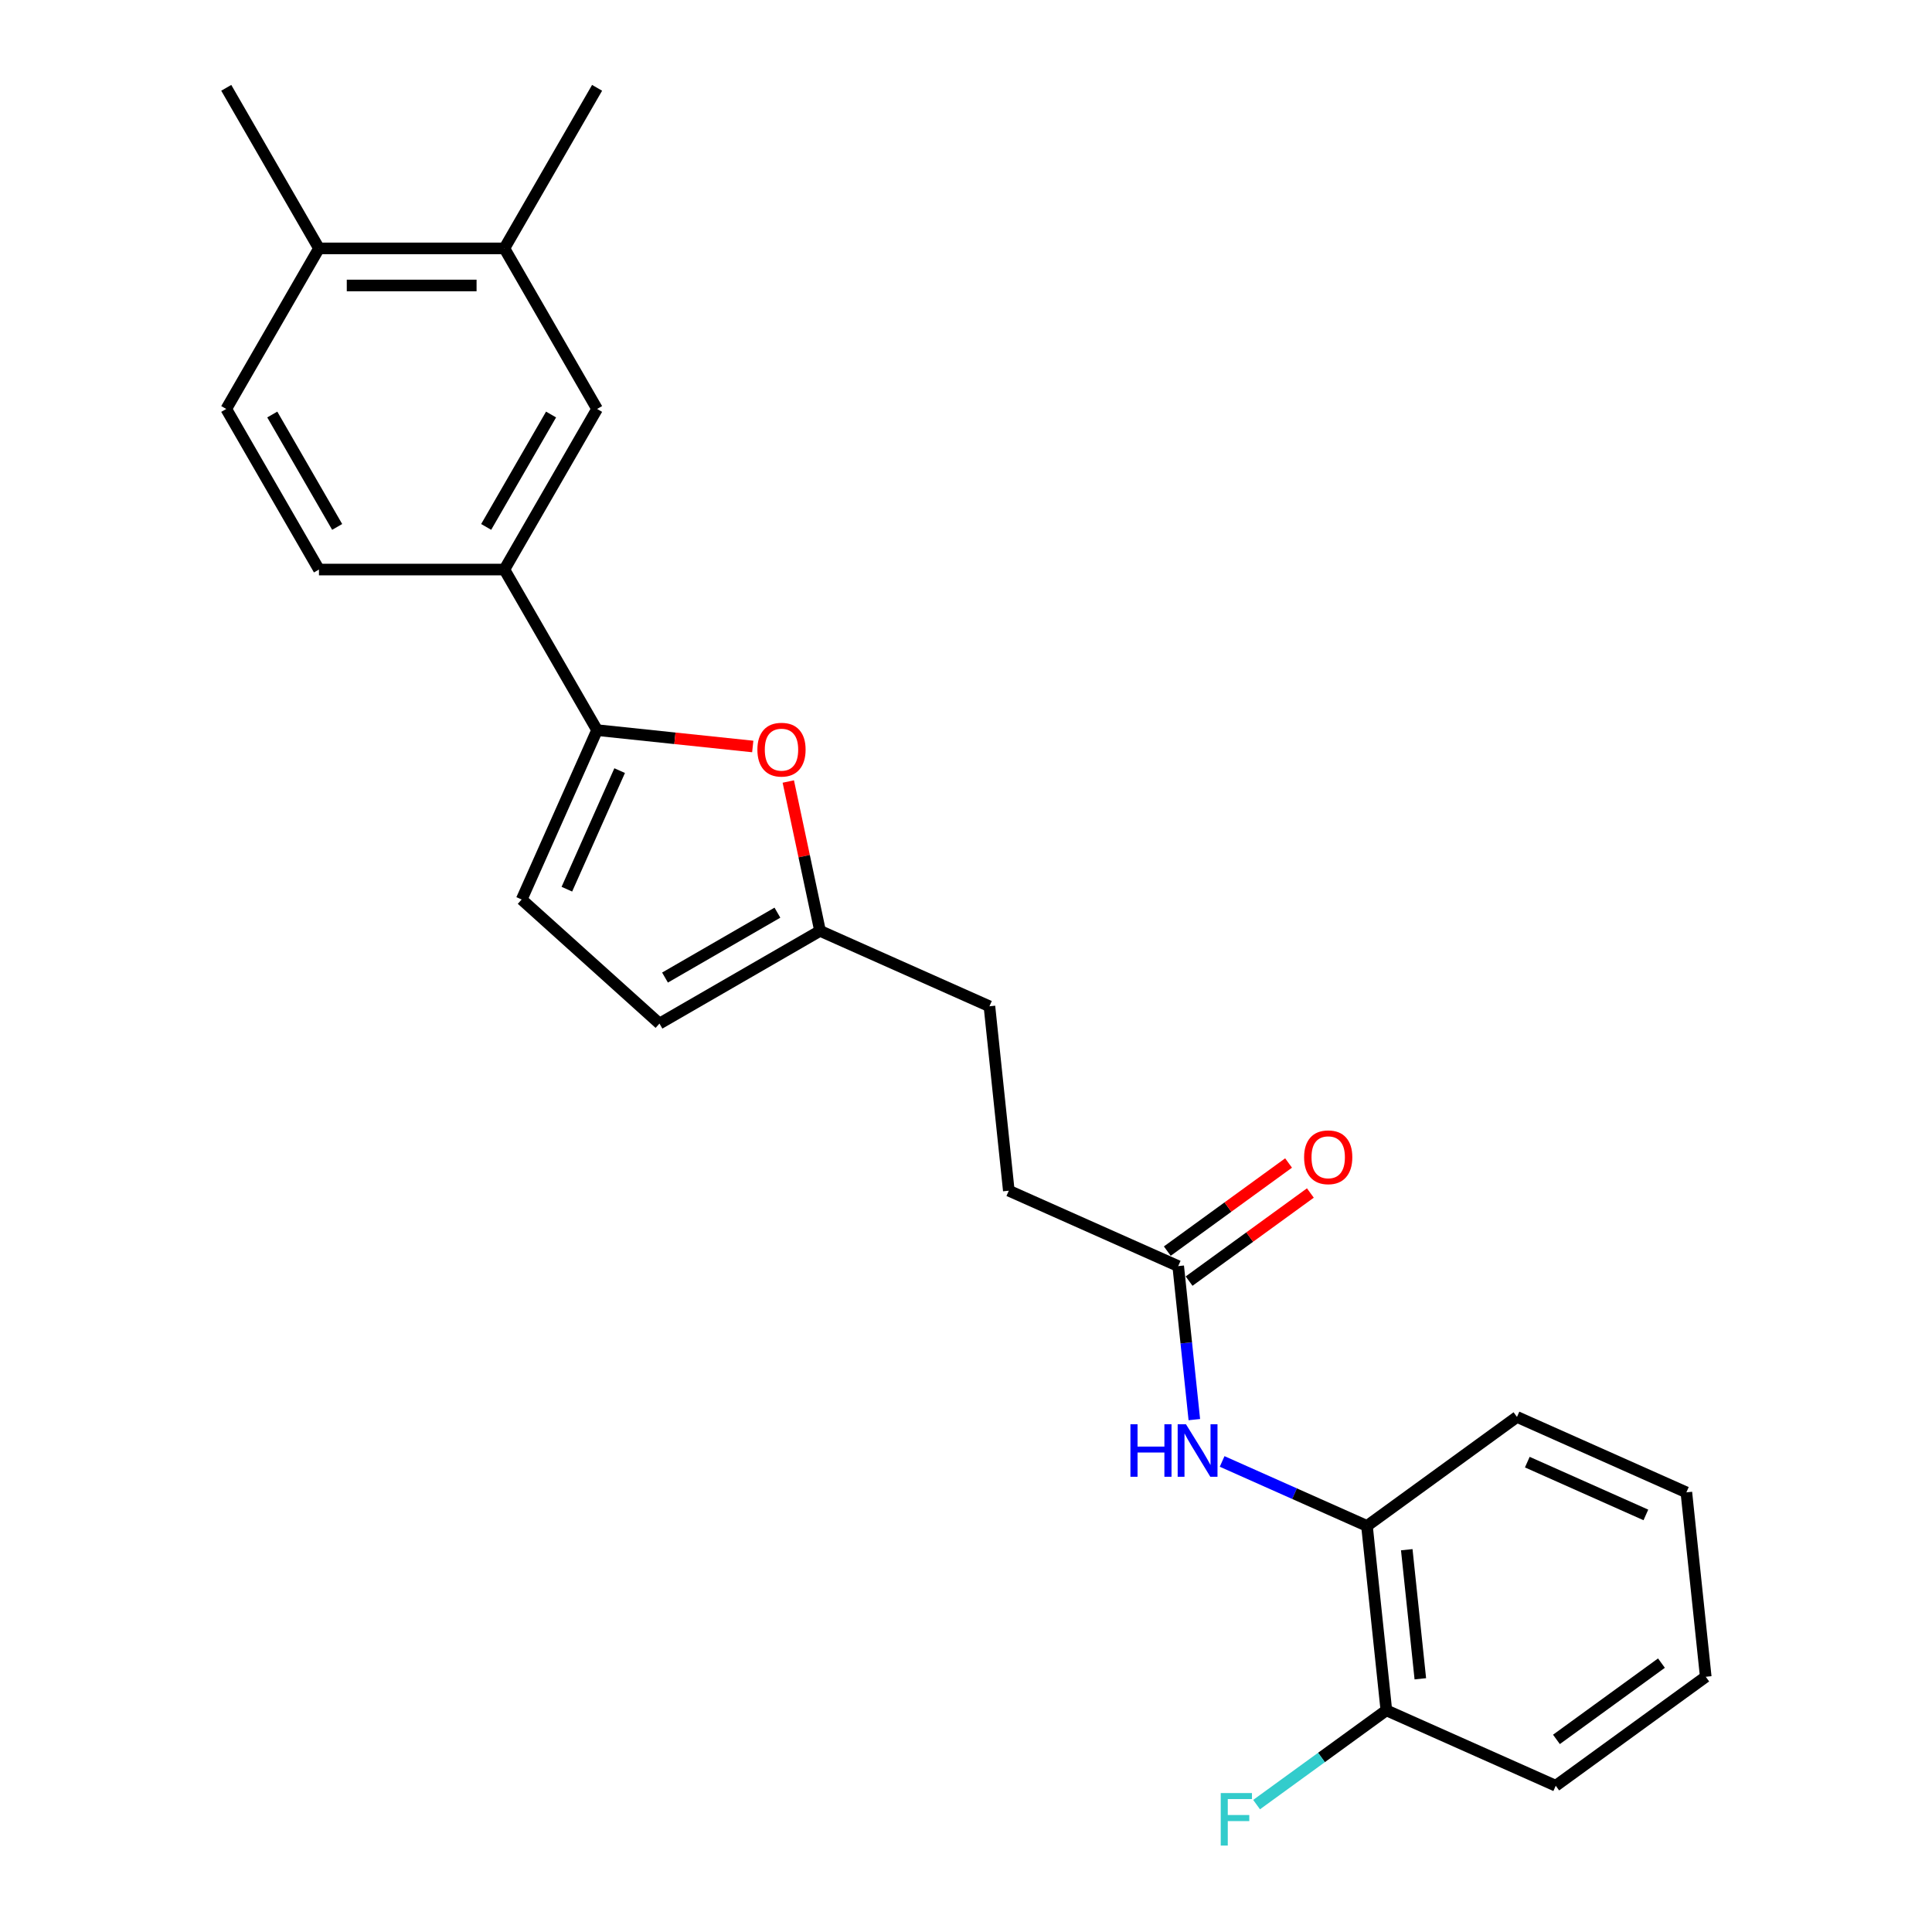 <?xml version='1.0' encoding='iso-8859-1'?>
<svg version='1.1' baseProfile='full'
              xmlns='http://www.w3.org/2000/svg'
                      xmlns:rdkit='http://www.rdkit.org/xml'
                      xmlns:xlink='http://www.w3.org/1999/xlink'
                  xml:space='preserve'
width='1000px' height='1000px' viewBox='0 0 1000 1000'>
<!-- END OF HEADER -->
<rect style='opacity:1.0;fill:#FFFFFF;stroke:none' width='1000' height='1000' x='0' y='0'> </rect>
<path class='bond-0' d='M 309.053,377.912 L 349.338,382.146' style='fill:none;fill-rule:evenodd;stroke:#000000;stroke-width:6px;stroke-linecap:butt;stroke-linejoin:miter;stroke-opacity:1' />
<path class='bond-0' d='M 349.338,382.146 L 389.624,386.38' style='fill:none;fill-rule:evenodd;stroke:#FF0000;stroke-width:6px;stroke-linecap:butt;stroke-linejoin:miter;stroke-opacity:1' />
<path class='bond-1' d='M 309.053,377.912 L 270.017,465.587' style='fill:none;fill-rule:evenodd;stroke:#000000;stroke-width:6px;stroke-linecap:butt;stroke-linejoin:miter;stroke-opacity:1' />
<path class='bond-1' d='M 320.733,398.87 L 293.408,460.243' style='fill:none;fill-rule:evenodd;stroke:#000000;stroke-width:6px;stroke-linecap:butt;stroke-linejoin:miter;stroke-opacity:1' />
<path class='bond-2' d='M 309.053,377.912 L 261.067,294.798' style='fill:none;fill-rule:evenodd;stroke:#000000;stroke-width:6px;stroke-linecap:butt;stroke-linejoin:miter;stroke-opacity:1' />
<path class='bond-4' d='M 408.02,404.509 L 416.237,443.164' style='fill:none;fill-rule:evenodd;stroke:#FF0000;stroke-width:6px;stroke-linecap:butt;stroke-linejoin:miter;stroke-opacity:1' />
<path class='bond-4' d='M 416.237,443.164 L 424.453,481.819' style='fill:none;fill-rule:evenodd;stroke:#000000;stroke-width:6px;stroke-linecap:butt;stroke-linejoin:miter;stroke-opacity:1' />
<path class='bond-6' d='M 270.017,465.587 L 341.339,529.805' style='fill:none;fill-rule:evenodd;stroke:#000000;stroke-width:6px;stroke-linecap:butt;stroke-linejoin:miter;stroke-opacity:1' />
<path class='bond-7' d='M 261.067,294.798 L 309.053,211.683' style='fill:none;fill-rule:evenodd;stroke:#000000;stroke-width:6px;stroke-linecap:butt;stroke-linejoin:miter;stroke-opacity:1' />
<path class='bond-7' d='M 251.642,272.733 L 285.232,214.553' style='fill:none;fill-rule:evenodd;stroke:#000000;stroke-width:6px;stroke-linecap:butt;stroke-linejoin:miter;stroke-opacity:1' />
<path class='bond-12' d='M 261.067,294.798 L 165.095,294.798' style='fill:none;fill-rule:evenodd;stroke:#000000;stroke-width:6px;stroke-linecap:butt;stroke-linejoin:miter;stroke-opacity:1' />
<path class='bond-3' d='M 618.186,734.793 L 614.01,695.065' style='fill:none;fill-rule:evenodd;stroke:#0000FF;stroke-width:6px;stroke-linecap:butt;stroke-linejoin:miter;stroke-opacity:1' />
<path class='bond-3' d='M 614.01,695.065 L 609.835,655.336' style='fill:none;fill-rule:evenodd;stroke:#000000;stroke-width:6px;stroke-linecap:butt;stroke-linejoin:miter;stroke-opacity:1' />
<path class='bond-8' d='M 632.573,756.44 L 670.057,773.129' style='fill:none;fill-rule:evenodd;stroke:#0000FF;stroke-width:6px;stroke-linecap:butt;stroke-linejoin:miter;stroke-opacity:1' />
<path class='bond-8' d='M 670.057,773.129 L 707.542,789.818' style='fill:none;fill-rule:evenodd;stroke:#000000;stroke-width:6px;stroke-linecap:butt;stroke-linejoin:miter;stroke-opacity:1' />
<path class='bond-15' d='M 424.453,481.819 L 512.128,520.854' style='fill:none;fill-rule:evenodd;stroke:#000000;stroke-width:6px;stroke-linecap:butt;stroke-linejoin:miter;stroke-opacity:1' />
<path class='bond-24' d='M 424.453,481.819 L 341.339,529.805' style='fill:none;fill-rule:evenodd;stroke:#000000;stroke-width:6px;stroke-linecap:butt;stroke-linejoin:miter;stroke-opacity:1' />
<path class='bond-24' d='M 402.389,472.394 L 344.209,505.984' style='fill:none;fill-rule:evenodd;stroke:#000000;stroke-width:6px;stroke-linecap:butt;stroke-linejoin:miter;stroke-opacity:1' />
<path class='bond-5' d='M 609.835,655.336 L 522.16,616.301' style='fill:none;fill-rule:evenodd;stroke:#000000;stroke-width:6px;stroke-linecap:butt;stroke-linejoin:miter;stroke-opacity:1' />
<path class='bond-13' d='M 615.476,663.1 L 646.86,640.299' style='fill:none;fill-rule:evenodd;stroke:#000000;stroke-width:6px;stroke-linecap:butt;stroke-linejoin:miter;stroke-opacity:1' />
<path class='bond-13' d='M 646.86,640.299 L 678.243,617.497' style='fill:none;fill-rule:evenodd;stroke:#FF0000;stroke-width:6px;stroke-linecap:butt;stroke-linejoin:miter;stroke-opacity:1' />
<path class='bond-13' d='M 604.194,647.572 L 635.577,624.77' style='fill:none;fill-rule:evenodd;stroke:#000000;stroke-width:6px;stroke-linecap:butt;stroke-linejoin:miter;stroke-opacity:1' />
<path class='bond-13' d='M 635.577,624.77 L 666.961,601.968' style='fill:none;fill-rule:evenodd;stroke:#FF0000;stroke-width:6px;stroke-linecap:butt;stroke-linejoin:miter;stroke-opacity:1' />
<path class='bond-9' d='M 309.053,211.683 L 261.067,128.569' style='fill:none;fill-rule:evenodd;stroke:#000000;stroke-width:6px;stroke-linecap:butt;stroke-linejoin:miter;stroke-opacity:1' />
<path class='bond-11' d='M 707.542,789.818 L 717.573,885.264' style='fill:none;fill-rule:evenodd;stroke:#000000;stroke-width:6px;stroke-linecap:butt;stroke-linejoin:miter;stroke-opacity:1' />
<path class='bond-11' d='M 728.136,802.128 L 735.158,868.941' style='fill:none;fill-rule:evenodd;stroke:#000000;stroke-width:6px;stroke-linecap:butt;stroke-linejoin:miter;stroke-opacity:1' />
<path class='bond-19' d='M 707.542,789.818 L 785.185,733.407' style='fill:none;fill-rule:evenodd;stroke:#000000;stroke-width:6px;stroke-linecap:butt;stroke-linejoin:miter;stroke-opacity:1' />
<path class='bond-18' d='M 261.067,128.569 L 309.053,45.455' style='fill:none;fill-rule:evenodd;stroke:#000000;stroke-width:6px;stroke-linecap:butt;stroke-linejoin:miter;stroke-opacity:1' />
<path class='bond-25' d='M 261.067,128.569 L 165.095,128.569' style='fill:none;fill-rule:evenodd;stroke:#000000;stroke-width:6px;stroke-linecap:butt;stroke-linejoin:miter;stroke-opacity:1' />
<path class='bond-25' d='M 246.671,147.763 L 179.49,147.763' style='fill:none;fill-rule:evenodd;stroke:#000000;stroke-width:6px;stroke-linecap:butt;stroke-linejoin:miter;stroke-opacity:1' />
<path class='bond-10' d='M 165.095,128.569 L 117.109,211.683' style='fill:none;fill-rule:evenodd;stroke:#000000;stroke-width:6px;stroke-linecap:butt;stroke-linejoin:miter;stroke-opacity:1' />
<path class='bond-20' d='M 165.095,128.569 L 117.109,45.455' style='fill:none;fill-rule:evenodd;stroke:#000000;stroke-width:6px;stroke-linecap:butt;stroke-linejoin:miter;stroke-opacity:1' />
<path class='bond-17' d='M 717.573,885.264 L 683.992,909.663' style='fill:none;fill-rule:evenodd;stroke:#000000;stroke-width:6px;stroke-linecap:butt;stroke-linejoin:miter;stroke-opacity:1' />
<path class='bond-17' d='M 683.992,909.663 L 650.41,934.061' style='fill:none;fill-rule:evenodd;stroke:#33CCCC;stroke-width:6px;stroke-linecap:butt;stroke-linejoin:miter;stroke-opacity:1' />
<path class='bond-21' d='M 717.573,885.264 L 805.248,924.3' style='fill:none;fill-rule:evenodd;stroke:#000000;stroke-width:6px;stroke-linecap:butt;stroke-linejoin:miter;stroke-opacity:1' />
<path class='bond-14' d='M 165.095,294.798 L 117.109,211.683' style='fill:none;fill-rule:evenodd;stroke:#000000;stroke-width:6px;stroke-linecap:butt;stroke-linejoin:miter;stroke-opacity:1' />
<path class='bond-14' d='M 174.52,272.733 L 140.929,214.553' style='fill:none;fill-rule:evenodd;stroke:#000000;stroke-width:6px;stroke-linecap:butt;stroke-linejoin:miter;stroke-opacity:1' />
<path class='bond-16' d='M 512.128,520.854 L 522.16,616.301' style='fill:none;fill-rule:evenodd;stroke:#000000;stroke-width:6px;stroke-linecap:butt;stroke-linejoin:miter;stroke-opacity:1' />
<path class='bond-22' d='M 785.185,733.407 L 872.86,772.442' style='fill:none;fill-rule:evenodd;stroke:#000000;stroke-width:6px;stroke-linecap:butt;stroke-linejoin:miter;stroke-opacity:1' />
<path class='bond-22' d='M 790.529,756.797 L 851.901,784.122' style='fill:none;fill-rule:evenodd;stroke:#000000;stroke-width:6px;stroke-linecap:butt;stroke-linejoin:miter;stroke-opacity:1' />
<path class='bond-26' d='M 805.248,924.3 L 882.891,867.889' style='fill:none;fill-rule:evenodd;stroke:#000000;stroke-width:6px;stroke-linecap:butt;stroke-linejoin:miter;stroke-opacity:1' />
<path class='bond-26' d='M 805.613,900.309 L 859.963,860.822' style='fill:none;fill-rule:evenodd;stroke:#000000;stroke-width:6px;stroke-linecap:butt;stroke-linejoin:miter;stroke-opacity:1' />
<path class='bond-23' d='M 872.86,772.442 L 882.891,867.889' style='fill:none;fill-rule:evenodd;stroke:#000000;stroke-width:6px;stroke-linecap:butt;stroke-linejoin:miter;stroke-opacity:1' />
<path  class='atom-1' d='M 392.023 388.021
Q 392.023 381.494, 395.248 377.847
Q 398.472 374.201, 404.499 374.201
Q 410.526 374.201, 413.751 377.847
Q 416.976 381.494, 416.976 388.021
Q 416.976 394.623, 413.713 398.386
Q 410.45 402.109, 404.499 402.109
Q 398.511 402.109, 395.248 398.386
Q 392.023 394.662, 392.023 388.021
M 404.499 399.038
Q 408.645 399.038, 410.872 396.274
Q 413.137 393.472, 413.137 388.021
Q 413.137 382.684, 410.872 379.997
Q 408.645 377.272, 404.499 377.272
Q 400.353 377.272, 398.088 379.959
Q 395.862 382.646, 395.862 388.021
Q 395.862 393.51, 398.088 396.274
Q 400.353 399.038, 404.499 399.038
' fill='#FF0000'/>
<path  class='atom-4' d='M 585.105 737.193
L 588.791 737.193
L 588.791 748.748
L 602.688 748.748
L 602.688 737.193
L 606.373 737.193
L 606.373 764.372
L 602.688 764.372
L 602.688 751.819
L 588.791 751.819
L 588.791 764.372
L 585.105 764.372
L 585.105 737.193
' fill='#0000FF'/>
<path  class='atom-4' d='M 613.859 737.193
L 622.765 751.589
Q 623.648 753.009, 625.068 755.581
Q 626.489 758.153, 626.565 758.307
L 626.565 737.193
L 630.174 737.193
L 630.174 764.372
L 626.45 764.372
L 616.891 748.633
Q 615.778 746.79, 614.588 744.679
Q 613.436 742.567, 613.091 741.915
L 613.091 764.372
L 609.559 764.372
L 609.559 737.193
L 613.859 737.193
' fill='#0000FF'/>
<path  class='atom-14' d='M 675.002 599.002
Q 675.002 592.476, 678.226 588.829
Q 681.451 585.182, 687.478 585.182
Q 693.505 585.182, 696.73 588.829
Q 699.954 592.476, 699.954 599.002
Q 699.954 605.605, 696.691 609.367
Q 693.428 613.09, 687.478 613.09
Q 681.489 613.09, 678.226 609.367
Q 675.002 605.643, 675.002 599.002
M 687.478 610.019
Q 691.624 610.019, 693.85 607.255
Q 696.115 604.453, 696.115 599.002
Q 696.115 593.666, 693.85 590.978
Q 691.624 588.253, 687.478 588.253
Q 683.332 588.253, 681.067 590.94
Q 678.84 593.627, 678.84 599.002
Q 678.84 604.491, 681.067 607.255
Q 683.332 610.019, 687.478 610.019
' fill='#FF0000'/>
<path  class='atom-18' d='M 631.849 928.086
L 648.011 928.086
L 648.011 931.195
L 635.496 931.195
L 635.496 939.449
L 646.629 939.449
L 646.629 942.597
L 635.496 942.597
L 635.496 955.265
L 631.849 955.265
L 631.849 928.086
' fill='#33CCCC'/>
</svg>
